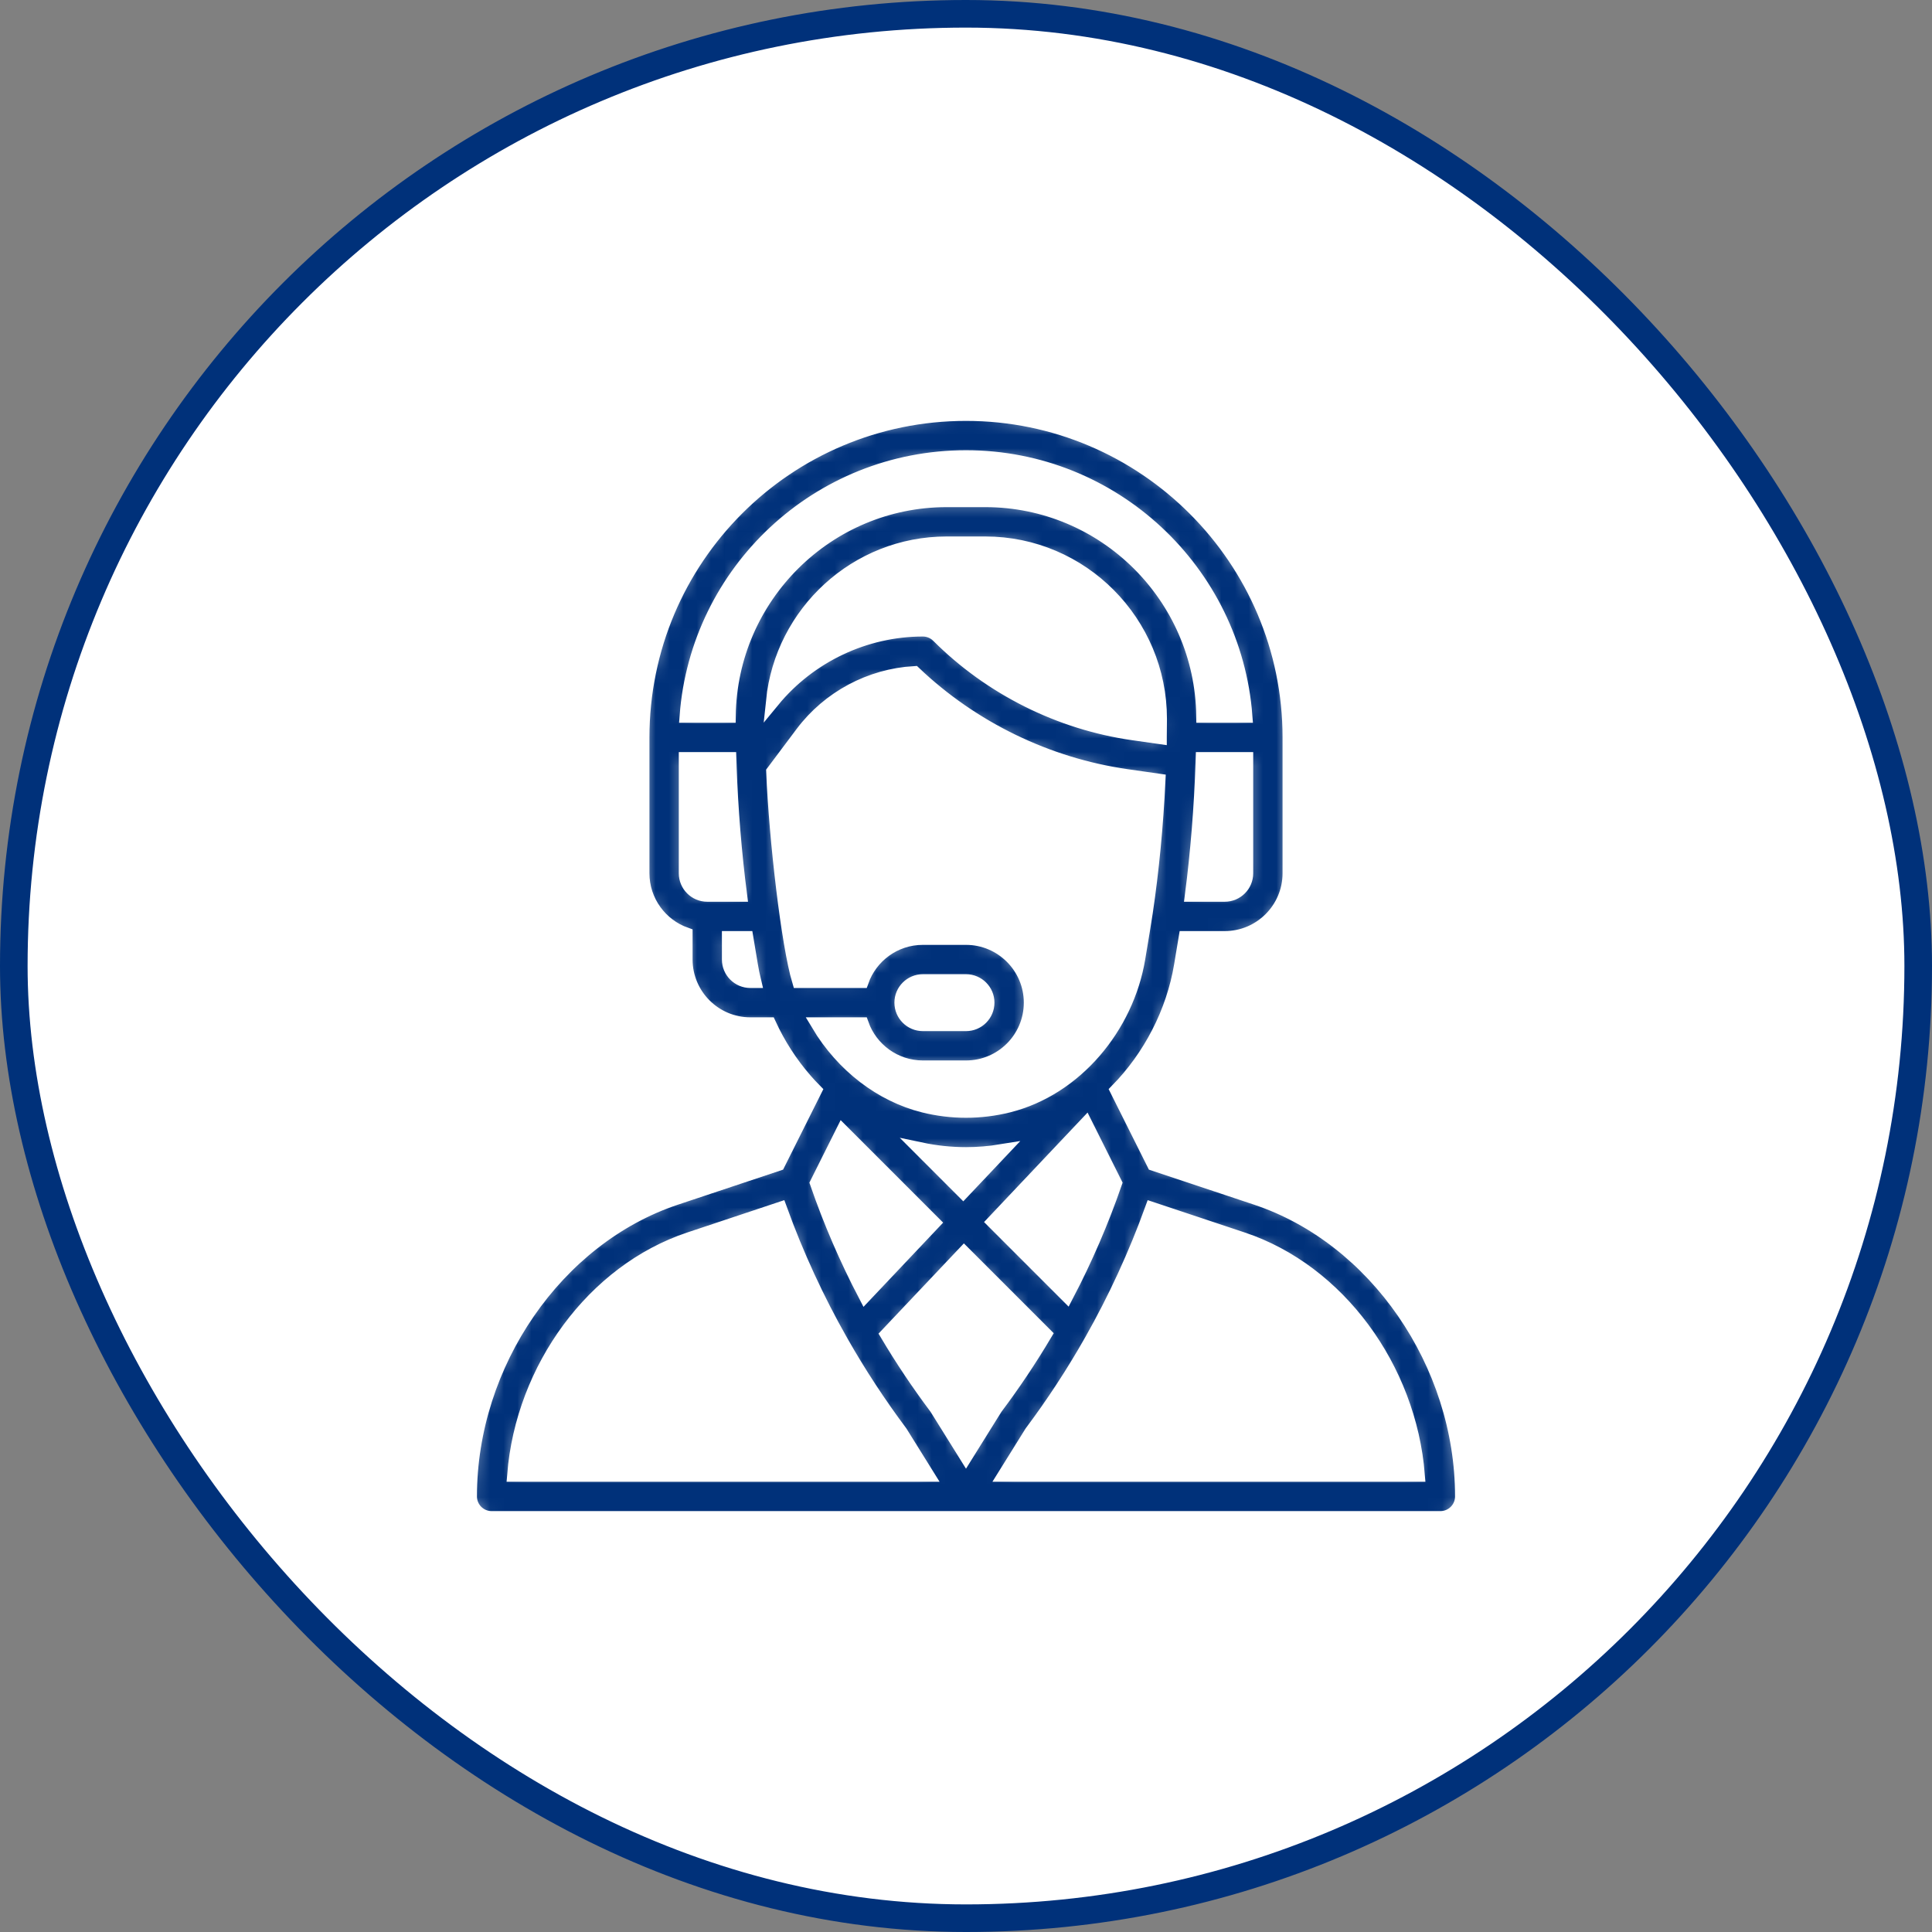 <svg width="140" height="140" viewBox="0 0 140 140" fill="none" xmlns="http://www.w3.org/2000/svg">
<rect x="0" y="0" width="140" height="140" fill="#808080" stroke="none"/>
<rect x="1" y="1" width="138" height="138" rx="69" fill="white"/>
<rect x="1" y="1" width="138" height="138" rx="69" stroke="#00317A" stroke-width="2"/>
<mask id="path-2-inside-1_483_30059" fill="white">
<path d="M91.035 86.822L83.608 84.347L80.942 79.015C83.344 76.57 85.012 73.336 85.574 69.962L85.906 67.969H88.75C91.335 67.969 93.438 65.866 93.438 63.281V53.438C93.438 40.514 82.923 30 70 30C57.043 30 46.562 40.484 46.562 53.438V63.281C46.562 65.318 47.869 67.055 49.688 67.7V69.531C49.688 72.116 51.79 74.219 54.375 74.219H55.747C56.425 75.69 57.301 77.053 58.368 78.277C58.589 78.532 58.82 78.778 59.057 79.018L56.392 84.347L48.965 86.823C40.33 89.702 34.062 98.792 34.062 108.438C34.062 109.3 34.762 110 35.625 110H104.375C105.238 110 105.938 109.3 105.938 108.438C105.938 98.792 99.67 89.702 91.035 86.822ZM90.312 63.281C90.312 64.143 89.612 64.844 88.75 64.844H86.365C86.763 61.767 87.027 58.493 87.134 55.269C87.137 55.178 87.139 55.089 87.142 55H90.312V63.281ZM51.25 64.844C50.388 64.844 49.688 64.143 49.688 63.281V55H52.859C52.864 55.163 52.87 55.327 52.876 55.492C52.876 55.497 52.876 55.503 52.876 55.508V55.51C52.986 58.646 53.247 61.835 53.635 64.844L51.25 64.844ZM54.375 71.094C53.513 71.094 52.812 70.393 52.812 69.531V67.969H54.093L54.426 69.962C54.489 70.341 54.567 70.719 54.657 71.094H54.375ZM52.815 51.875H49.747C50.538 41.403 59.278 33.125 70 33.125C80.675 33.125 89.453 41.402 90.253 51.875H87.185C87.073 43.246 80.046 36.25 71.399 36.25H68.602C59.955 36.25 52.928 43.246 52.815 51.875ZM68.602 39.375H71.398C78.4 39.375 84.067 45.102 84.062 52.095C84.062 52.587 84.059 53.015 84.05 53.405C84.05 53.41 84.05 53.415 84.05 53.42L82.096 53.141C76.786 52.383 71.773 49.876 67.98 46.083C67.687 45.79 67.289 45.625 66.875 45.625C62.679 45.625 58.662 47.537 56.007 50.767C56.661 44.404 62.039 39.375 68.602 39.375ZM57.897 71.094C57.115 68.492 56.22 60.836 56.022 55.929L58.125 53.125C60.056 50.551 63.061 48.951 66.257 48.768C70.463 52.77 75.904 55.413 81.654 56.234L83.954 56.563C83.8 59.826 83.486 63.101 83.036 66.113L83.036 66.116C82.892 67.084 82.78 67.707 82.492 69.448C81.664 74.411 77.961 78.899 73.072 80.122C71.06 80.624 68.94 80.624 66.929 80.122C63.876 79.358 61.077 77.246 59.271 74.219H62.456C63.101 76.037 64.838 77.344 66.875 77.344H70C72.59 77.344 74.688 75.246 74.688 72.656C74.688 70.072 72.585 67.969 70 67.969H66.875C64.793 67.969 63.082 69.314 62.454 71.094H57.897ZM66.744 83.284C67.815 83.51 68.908 83.625 70 83.625C70.855 83.625 71.71 83.553 72.555 83.415L69.794 86.335L66.744 83.284ZM67.646 88.606L62.69 93.847C61.326 91.236 60.153 88.517 59.192 85.735L61.053 82.013L67.646 88.606ZM78.682 81.483L80.808 85.735C79.845 88.522 78.672 91.241 77.309 93.849L72.005 88.545L78.682 81.483ZM65.312 72.656C65.312 71.794 66.012 71.094 66.875 71.094H70C70.862 71.094 71.562 71.795 71.562 72.656C71.562 73.519 70.863 74.219 70 74.219H66.875C66.013 74.219 65.312 73.518 65.312 72.656ZM37.25 106.875C37.869 99.135 43.021 92.099 49.953 89.787L56.531 87.595C57.736 90.927 59.228 94.166 60.978 97.242C60.981 97.247 60.984 97.253 60.987 97.258C62.265 99.506 63.704 101.703 65.264 103.789L67.186 106.875H37.25ZM70 105.482L67.881 102.08C67.857 102.042 67.832 102.005 67.805 101.969C66.54 100.281 65.359 98.516 64.284 96.709L69.857 90.817L75.728 96.688C74.646 98.508 73.462 100.28 72.195 101.969C72.119 102.071 72.227 101.91 70 105.482ZM72.814 106.875L74.736 103.789C76.303 101.696 77.752 99.481 79.043 97.206C79.051 97.192 79.058 97.178 79.066 97.165L79.069 97.16C80.796 94.113 82.273 90.902 83.469 87.595L90.046 89.787C96.979 92.099 102.131 99.135 102.75 106.875H72.814Z"/>
</mask>
<path d="M91.035 86.822L83.608 84.347L80.942 79.015C83.344 76.57 85.012 73.336 85.574 69.962L85.906 67.969H88.75C91.335 67.969 93.438 65.866 93.438 63.281V53.438C93.438 40.514 82.923 30 70 30C57.043 30 46.562 40.484 46.562 53.438V63.281C46.562 65.318 47.869 67.055 49.688 67.7V69.531C49.688 72.116 51.79 74.219 54.375 74.219H55.747C56.425 75.69 57.301 77.053 58.368 78.277C58.589 78.532 58.82 78.778 59.057 79.018L56.392 84.347L48.965 86.823C40.33 89.702 34.062 98.792 34.062 108.438C34.062 109.3 34.762 110 35.625 110H104.375C105.238 110 105.938 109.3 105.938 108.438C105.938 98.792 99.67 89.702 91.035 86.822ZM90.312 63.281C90.312 64.143 89.612 64.844 88.75 64.844H86.365C86.763 61.767 87.027 58.493 87.134 55.269C87.137 55.178 87.139 55.089 87.142 55H90.312V63.281ZM51.25 64.844C50.388 64.844 49.688 64.143 49.688 63.281V55H52.859C52.864 55.163 52.87 55.327 52.876 55.492C52.876 55.497 52.876 55.503 52.876 55.508V55.51C52.986 58.646 53.247 61.835 53.635 64.844L51.25 64.844ZM54.375 71.094C53.513 71.094 52.812 70.393 52.812 69.531V67.969H54.093L54.426 69.962C54.489 70.341 54.567 70.719 54.657 71.094H54.375ZM52.815 51.875H49.747C50.538 41.403 59.278 33.125 70 33.125C80.675 33.125 89.453 41.402 90.253 51.875H87.185C87.073 43.246 80.046 36.25 71.399 36.25H68.602C59.955 36.25 52.928 43.246 52.815 51.875ZM68.602 39.375H71.398C78.4 39.375 84.067 45.102 84.062 52.095C84.062 52.587 84.059 53.015 84.05 53.405C84.05 53.41 84.05 53.415 84.05 53.42L82.096 53.141C76.786 52.383 71.773 49.876 67.98 46.083C67.687 45.79 67.289 45.625 66.875 45.625C62.679 45.625 58.662 47.537 56.007 50.767C56.661 44.404 62.039 39.375 68.602 39.375ZM57.897 71.094C57.115 68.492 56.22 60.836 56.022 55.929L58.125 53.125C60.056 50.551 63.061 48.951 66.257 48.768C70.463 52.77 75.904 55.413 81.654 56.234L83.954 56.563C83.8 59.826 83.486 63.101 83.036 66.113L83.036 66.116C82.892 67.084 82.78 67.707 82.492 69.448C81.664 74.411 77.961 78.899 73.072 80.122C71.06 80.624 68.94 80.624 66.929 80.122C63.876 79.358 61.077 77.246 59.271 74.219H62.456C63.101 76.037 64.838 77.344 66.875 77.344H70C72.59 77.344 74.688 75.246 74.688 72.656C74.688 70.072 72.585 67.969 70 67.969H66.875C64.793 67.969 63.082 69.314 62.454 71.094H57.897ZM66.744 83.284C67.815 83.51 68.908 83.625 70 83.625C70.855 83.625 71.71 83.553 72.555 83.415L69.794 86.335L66.744 83.284ZM67.646 88.606L62.69 93.847C61.326 91.236 60.153 88.517 59.192 85.735L61.053 82.013L67.646 88.606ZM78.682 81.483L80.808 85.735C79.845 88.522 78.672 91.241 77.309 93.849L72.005 88.545L78.682 81.483ZM65.312 72.656C65.312 71.794 66.012 71.094 66.875 71.094H70C70.862 71.094 71.562 71.795 71.562 72.656C71.562 73.519 70.863 74.219 70 74.219H66.875C66.013 74.219 65.312 73.518 65.312 72.656ZM37.25 106.875C37.869 99.135 43.021 92.099 49.953 89.787L56.531 87.595C57.736 90.927 59.228 94.166 60.978 97.242C60.981 97.247 60.984 97.253 60.987 97.258C62.265 99.506 63.704 101.703 65.264 103.789L67.186 106.875H37.25ZM70 105.482L67.881 102.08C67.857 102.042 67.832 102.005 67.805 101.969C66.54 100.281 65.359 98.516 64.284 96.709L69.857 90.817L75.728 96.688C74.646 98.508 73.462 100.28 72.195 101.969C72.119 102.071 72.227 101.91 70 105.482ZM72.814 106.875L74.736 103.789C76.303 101.696 77.752 99.481 79.043 97.206C79.051 97.192 79.058 97.178 79.066 97.165L79.069 97.16C80.796 94.113 82.273 90.902 83.469 87.595L90.046 89.787C96.979 92.099 102.131 99.135 102.75 106.875H72.814Z" fill="#00317A" stroke="white" mask="url(#path-2-inside-1_483_30059)"/>
</svg>
